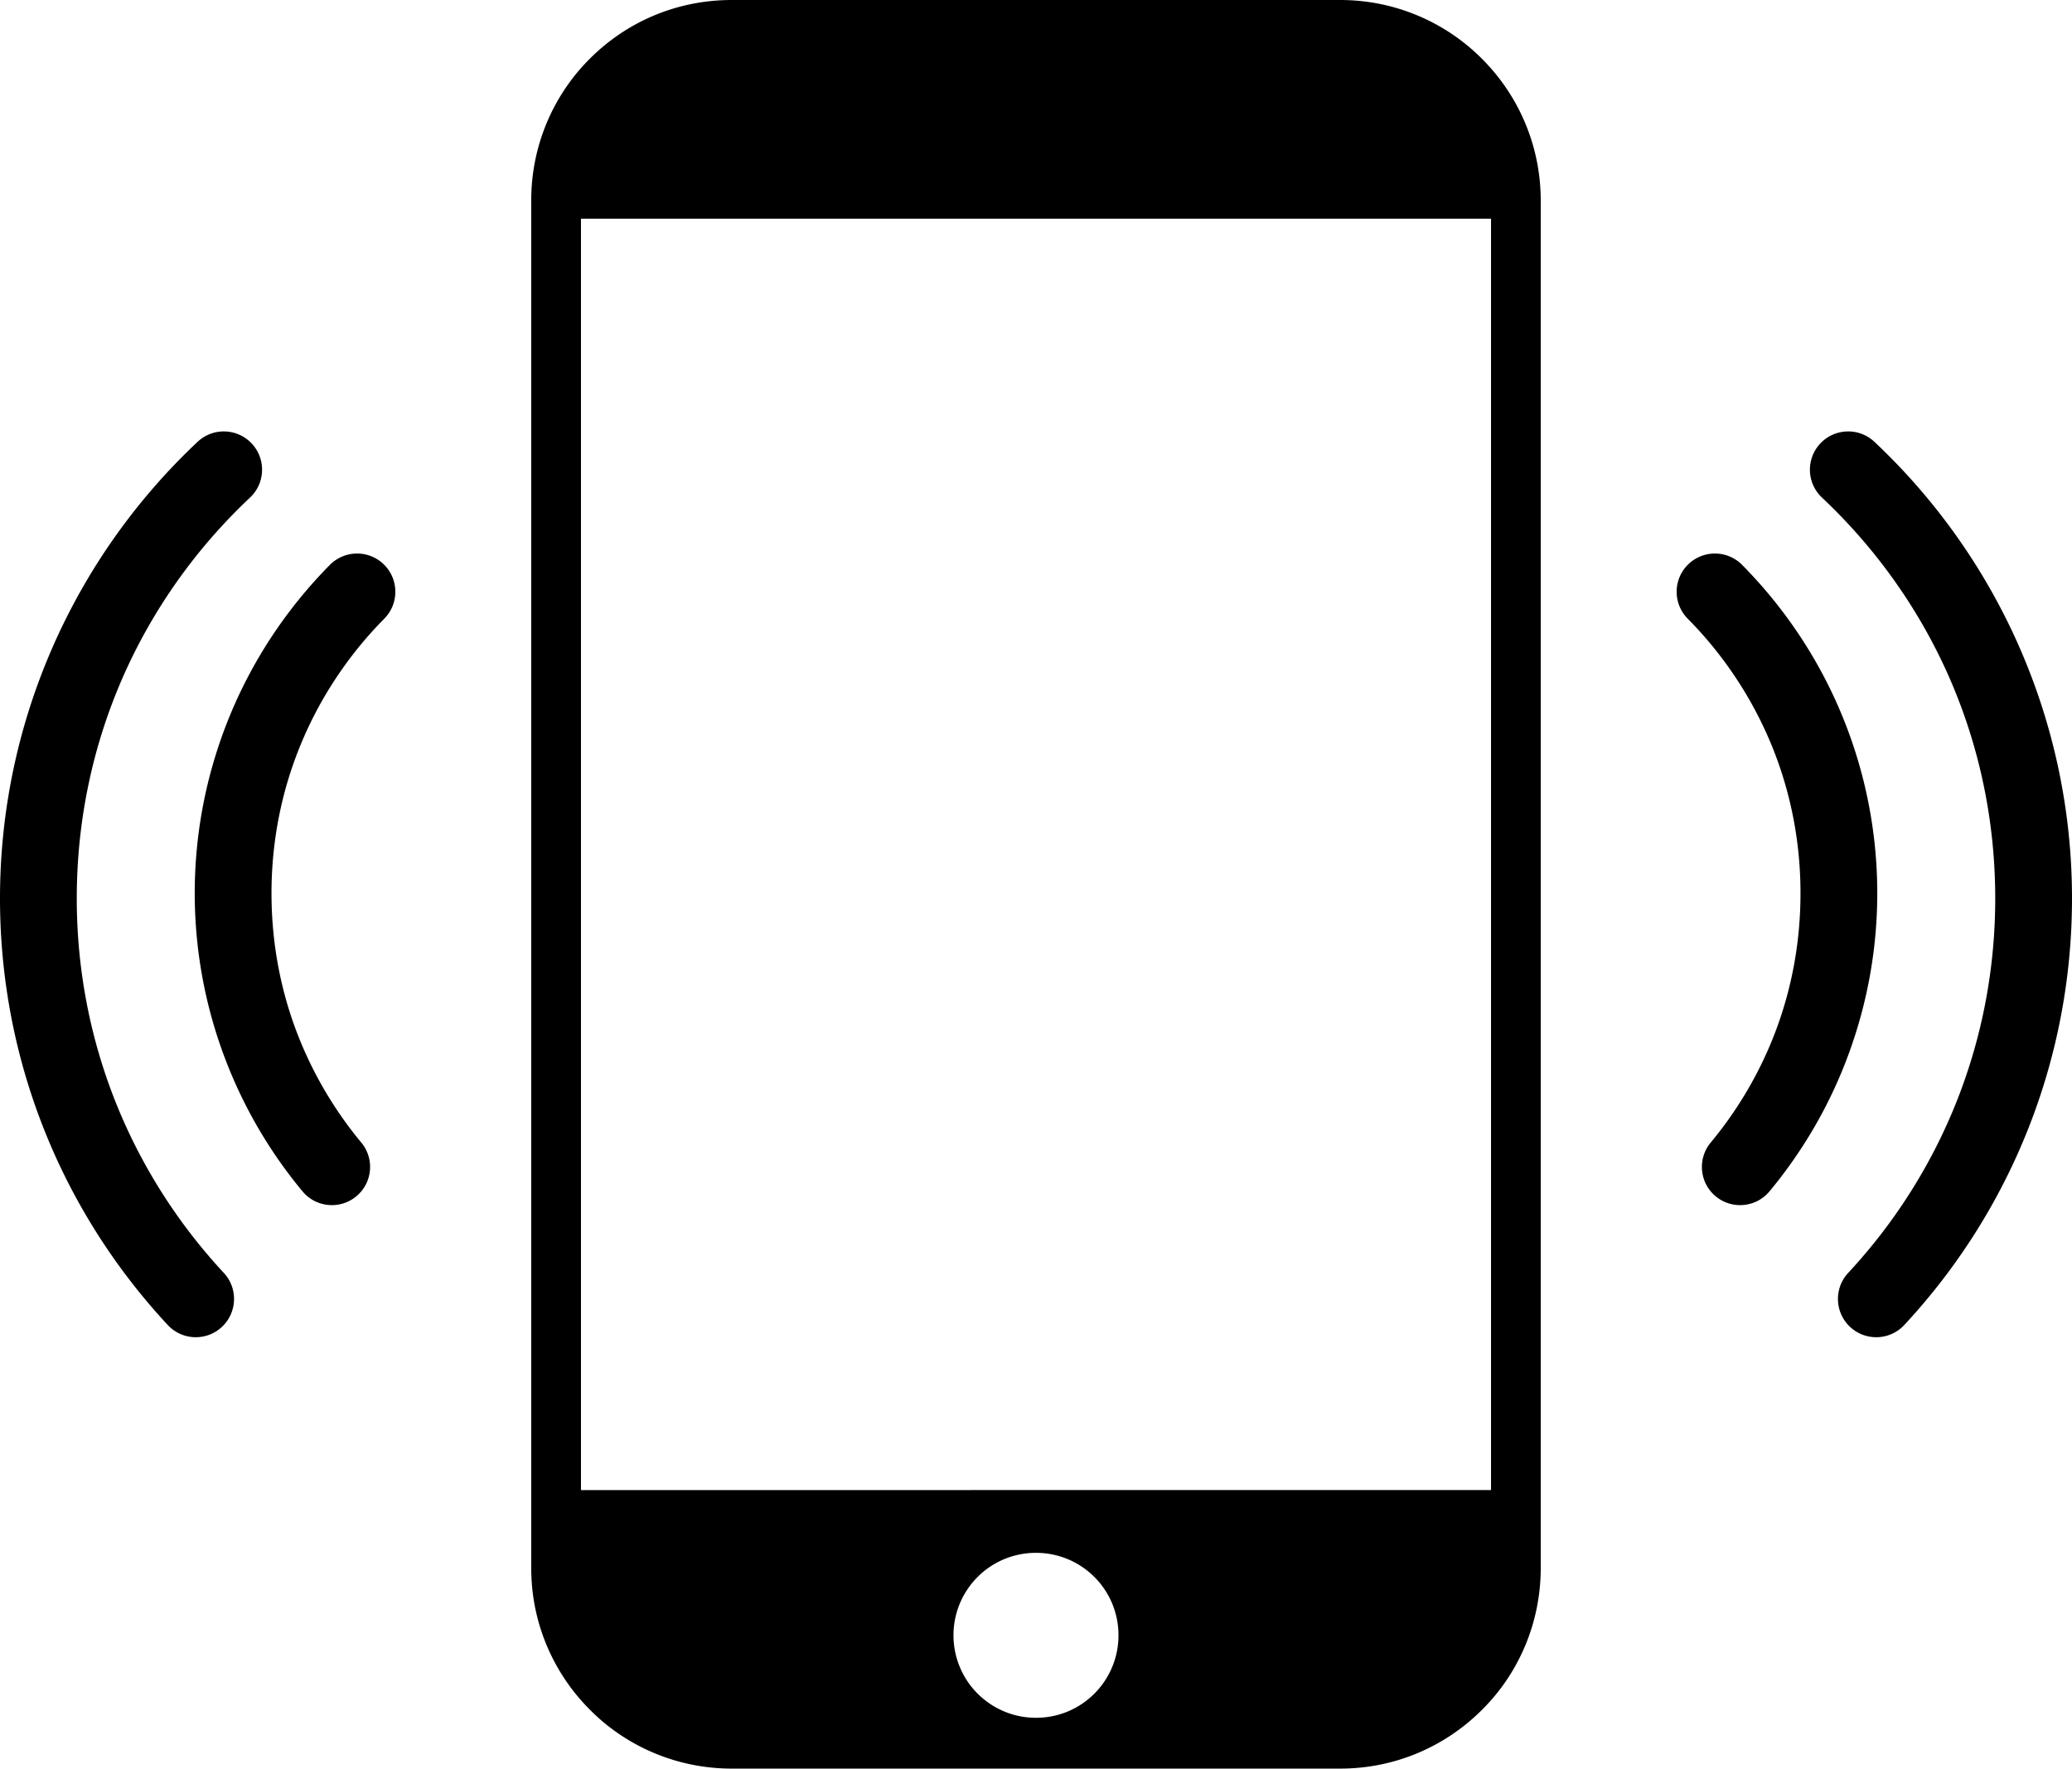 <svg viewBox="0 0 512 437.15" clip-rule="evenodd" fill-rule="evenodd" image-rendering="optimizeQuality" text-rendering="geometricPrecision" shape-rendering="geometricPrecision" xmlns="http://www.w3.org/2000/svg"><path d="M180.84 0h150.33c13.67 0 26.14 5.58 35.04 14.54 9.02 9.02 14.51 21.43 14.51 35.04v338.01c0 13.68-5.56 26.15-14.51 35.03-9.04 9.05-21.44 14.53-35.04 14.53H180.84c-13.68 0-26.16-5.56-35.04-14.52-9.03-9.02-14.53-21.43-14.53-35.04V49.51c0-13.68 5.57-26.16 14.53-35.05C154.82 5.44 167.16 0 180.84 0zm289.72 327.5c-3.56 3.83-9.55 4.05-13.38.49-3.82-3.56-4.04-9.55-.48-13.37 11.49-12.36 20.71-26.87 26.98-42.84 6.03-15.37 9.35-32.14 9.35-49.72 0-19.23-3.95-37.46-11.06-53.93-7.41-17.14-18.29-32.48-31.75-45.14-3.81-3.58-3.99-9.57-.41-13.38 3.58-3.8 9.57-3.98 13.37-.4a155.114 155.114 0 0 1 36.12 51.44c8.17 18.89 12.7 39.67 12.7 61.41 0 19.94-3.79 39.05-10.69 56.61-7.15 18.21-17.66 34.75-30.75 48.83zm-33.31-33.03c-3.33 4.01-9.29 4.56-13.3 1.22-4.01-3.33-4.55-9.28-1.22-13.29 7.06-8.51 12.7-18.25 16.52-28.84 3.66-10.16 5.66-21.2 5.66-32.77 0-13.04-2.55-25.42-7.17-36.67a96.839 96.839 0 0 0-20.68-31.18c-3.68-3.7-3.67-9.69.03-13.37 3.7-3.68 9.7-3.67 13.37.03 10.51 10.62 18.99 23.29 24.76 37.33 5.58 13.58 8.66 28.39 8.66 43.86 0 13.66-2.42 26.85-6.86 39.14-4.57 12.7-11.32 24.36-19.77 34.54zM55.3 314.62c3.56 3.82 3.34 9.81-.48 13.37-3.83 3.56-9.82 3.34-13.37-.49-13.1-14.08-23.61-30.62-30.76-48.83C3.79 261.11 0 242 0 222.06c0-21.74 4.53-42.52 12.7-61.41 8.47-19.6 20.84-37.07 36.12-51.44 3.8-3.58 9.79-3.4 13.37.4 3.58 3.81 3.4 9.8-.41 13.38-13.46 12.66-24.34 28-31.75 45.14-7.11 16.47-11.06 34.7-11.06 53.93 0 17.58 3.32 34.35 9.35 49.72 6.27 15.97 15.5 30.48 26.98 42.84zm33.97-32.22c3.33 4.01 2.79 9.96-1.22 13.29-4.01 3.34-9.97 2.79-13.3-1.22a115.372 115.372 0 0 1-19.77-34.54 115.027 115.027 0 0 1-6.86-39.14c0-15.47 3.08-30.28 8.66-43.86 5.77-14.04 14.25-26.71 24.76-37.33 3.68-3.7 9.67-3.71 13.37-.03 3.7 3.68 3.71 9.67.03 13.37-8.77 8.87-15.85 19.45-20.67 31.18-4.63 11.25-7.18 23.63-7.18 36.67 0 11.57 2 22.61 5.66 32.77a96.693 96.693 0 0 0 16.52 28.84zM256 383.82c11.22 0 20.38 9.03 20.38 20.38 0 11.22-9.03 20.39-20.38 20.39-6.96 0-13.14-3.49-16.82-8.85a20.425 20.425 0 0 1-3.57-11.54c.01-11.21 9.03-20.38 20.39-20.38zm-112.44-15.51 224.88-.01V54.06H143.56v314.25z"></path></svg>